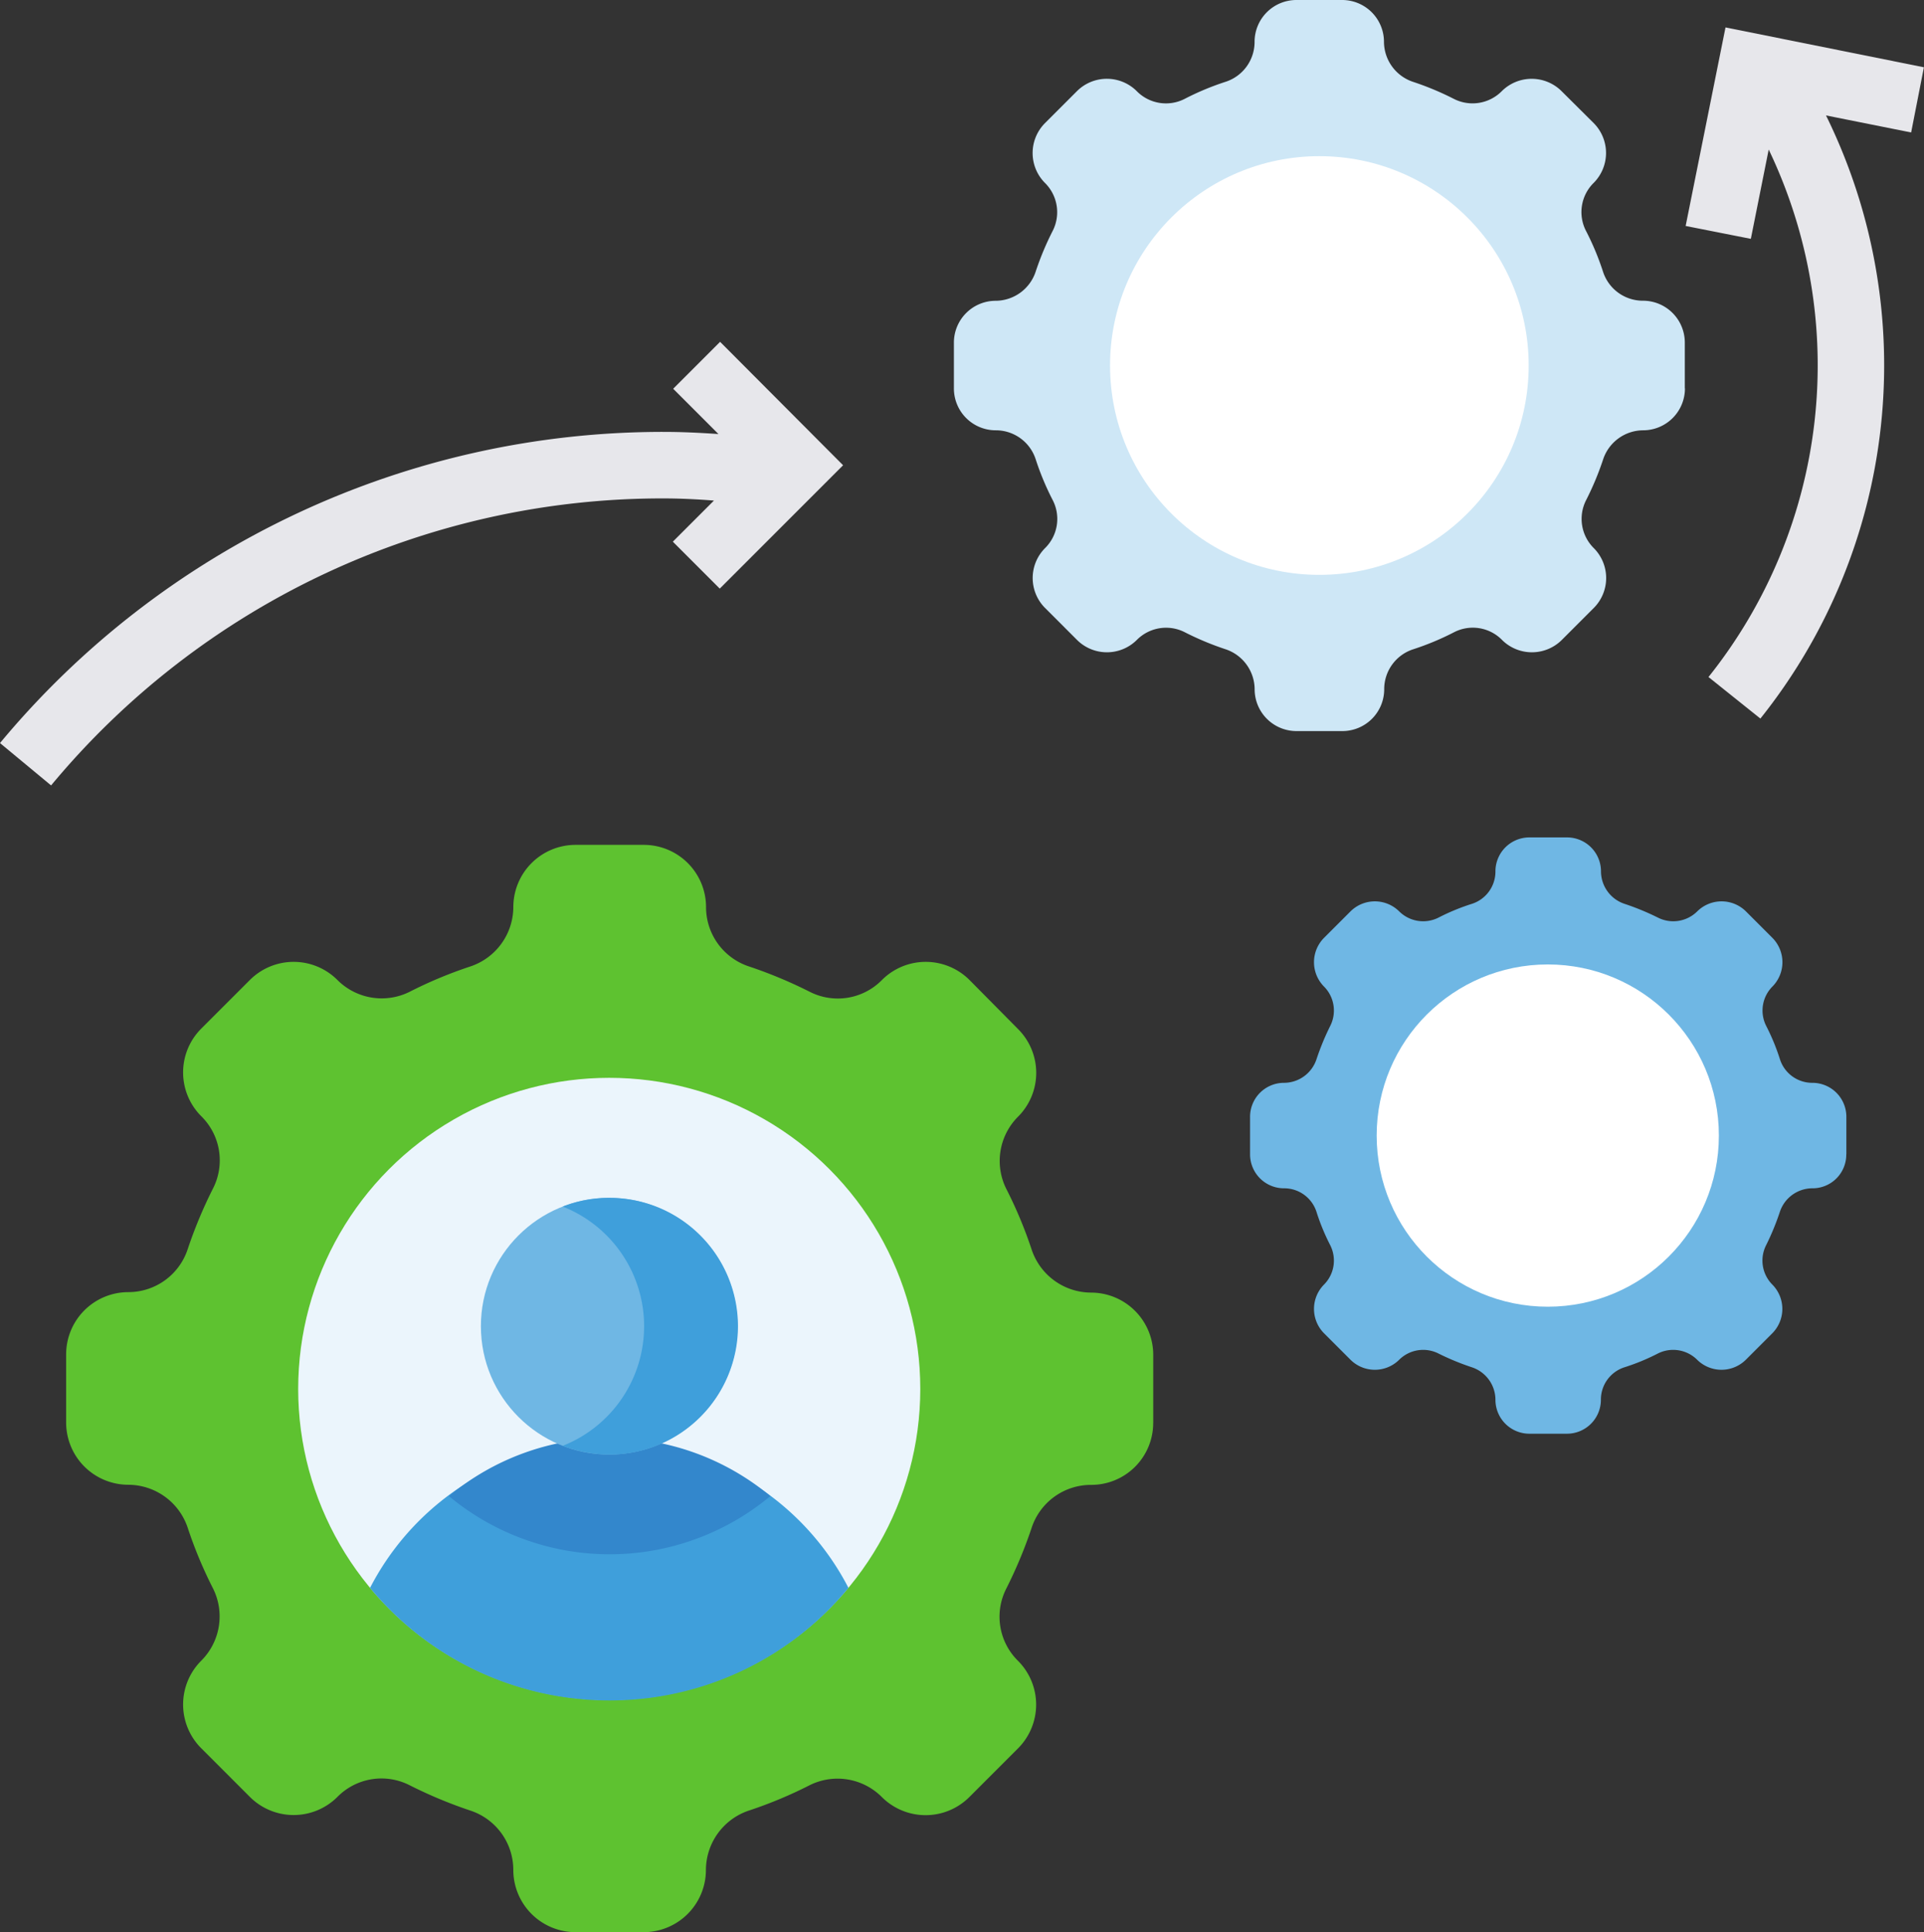<svg xmlns="http://www.w3.org/2000/svg" width="89.632" height="90" viewBox="0 0 89.632 90"><rect x="0" y="0" width="89.632" height="90" fill="#333333" stroke="none"/><defs><style>.a{fill:#e7e7eb;}.b{fill:#5ec230;}.c{fill:#ebf5fc;}.d{fill:#6fb7e4;}.e{fill:#fff;}.f{fill:#cee7f6;}.g{fill:#3f9fdb;}.h{fill:#3387cc;}</style></defs><g transform="translate(-16.3 -24)"><path class="a" d="M433.3,32.457,424.057,30.6,422.2,39.848l3.037.6.832-4.16a23.262,23.262,0,0,1-2.805,24.57l2.418,1.935A26.359,26.359,0,0,0,428.739,34.7l3.966.793Z" transform="translate(-327.372 -5.323)"/><path class="a" d="M49.847,106.3l-2.186,2.186,2.109,2.109c-.851-.058-1.7-.1-2.554-.1A40.147,40.147,0,0,0,16.3,124.989l2.38,1.973A37,37,0,0,1,47.2,113.594c.793,0,1.567.039,2.36.1l-1.915,1.915,2.186,2.186,5.746-5.746Z" transform="translate(0 -66.378)"/><path class="b" d="M82.849,254.33v-3.173a2.9,2.9,0,0,0-2.9-2.9,2.928,2.928,0,0,1-2.767-2.012A20.21,20.21,0,0,0,76,243.419a2.914,2.914,0,0,1,.542-3.347h0a2.884,2.884,0,0,0,0-4.1L74.3,233.707a2.884,2.884,0,0,0-4.1,0h0a2.883,2.883,0,0,1-3.347.542,21.226,21.226,0,0,0-2.825-1.18,2.91,2.91,0,0,1-2.012-2.767,2.9,2.9,0,0,0-2.9-2.9H55.938a2.9,2.9,0,0,0-2.9,2.9,2.928,2.928,0,0,1-2.012,2.767,20.2,20.2,0,0,0-2.825,1.18,2.914,2.914,0,0,1-3.347-.542h0a2.884,2.884,0,0,0-4.1,0l-2.244,2.244a2.884,2.884,0,0,0,0,4.1h0a2.883,2.883,0,0,1,.542,3.347,21.228,21.228,0,0,0-1.18,2.825,2.91,2.91,0,0,1-2.767,2.012,2.9,2.9,0,0,0-2.9,2.9v3.173a2.9,2.9,0,0,0,2.9,2.9,2.928,2.928,0,0,1,2.767,2.012,20.213,20.213,0,0,0,1.18,2.825,2.914,2.914,0,0,1-.542,3.347h0a2.884,2.884,0,0,0,0,4.1l2.244,2.244a2.884,2.884,0,0,0,4.1,0h0A2.883,2.883,0,0,1,48.2,271.2a21.227,21.227,0,0,0,2.825,1.18,2.91,2.91,0,0,1,2.012,2.767,2.9,2.9,0,0,0,2.9,2.9h3.173a2.9,2.9,0,0,0,2.9-2.9,2.928,2.928,0,0,1,2.012-2.767,20.208,20.208,0,0,0,2.825-1.18,2.914,2.914,0,0,1,3.347.542h0a2.884,2.884,0,0,0,4.1,0l2.244-2.244a2.884,2.884,0,0,0,0-4.1h0A2.883,2.883,0,0,1,76,262.05a21.233,21.233,0,0,0,1.18-2.825,2.91,2.91,0,0,1,2.767-2.012,2.882,2.882,0,0,0,2.9-2.883Z" transform="translate(-12.824 -164.049)"/><circle class="c" cx="14.491" cy="14.491" r="14.491" transform="translate(30.191 74.204)"/><path class="d" d="M345.082,240.361V238.62a1.581,1.581,0,0,0-1.586-1.586,1.579,1.579,0,0,1-1.509-1.1,9.991,9.991,0,0,0-.638-1.548,1.585,1.585,0,0,1,.29-1.838h0a1.612,1.612,0,0,0,0-2.264l-1.238-1.238a1.611,1.611,0,0,0-2.264,0h0a1.585,1.585,0,0,1-1.838.29,11.859,11.859,0,0,0-1.548-.638,1.6,1.6,0,0,1-1.1-1.509,1.581,1.581,0,0,0-1.586-1.586H330.32a1.581,1.581,0,0,0-1.586,1.586,1.579,1.579,0,0,1-1.1,1.509,9.99,9.99,0,0,0-1.548.638,1.585,1.585,0,0,1-1.838-.29h0a1.611,1.611,0,0,0-2.264,0l-1.238,1.238a1.611,1.611,0,0,0,0,2.264h0a1.585,1.585,0,0,1,.29,1.838,11.863,11.863,0,0,0-.638,1.548,1.6,1.6,0,0,1-1.509,1.1,1.581,1.581,0,0,0-1.586,1.586v1.741a1.581,1.581,0,0,0,1.586,1.586,1.579,1.579,0,0,1,1.509,1.1,10,10,0,0,0,.638,1.548,1.585,1.585,0,0,1-.29,1.838h0a1.611,1.611,0,0,0,0,2.264l1.238,1.238a1.611,1.611,0,0,0,2.264,0h0a1.585,1.585,0,0,1,1.838-.29,11.853,11.853,0,0,0,1.548.638,1.6,1.6,0,0,1,1.1,1.509,1.581,1.581,0,0,0,1.586,1.586h1.741a1.581,1.581,0,0,0,1.586-1.586,1.579,1.579,0,0,1,1.1-1.509,9.99,9.99,0,0,0,1.548-.638,1.585,1.585,0,0,1,1.838.29h0a1.611,1.611,0,0,0,2.264,0l1.238-1.238a1.612,1.612,0,0,0,0-2.264h0a1.585,1.585,0,0,1-.29-1.838,11.853,11.853,0,0,0,.638-1.548,1.6,1.6,0,0,1,1.509-1.1,1.569,1.569,0,0,0,1.586-1.586Z" transform="translate(-242.767 -162.597)"/><circle class="e" cx="7.971" cy="7.971" r="7.971" transform="translate(80.434 68.923)"/><path class="f" d="M280.05,42.089V39.961a1.949,1.949,0,0,0-1.954-1.954,1.951,1.951,0,0,1-1.857-1.354,12.631,12.631,0,0,0-.793-1.9,1.909,1.909,0,0,1,.368-2.244h0a1.974,1.974,0,0,0,0-2.767L274.3,28.237a1.974,1.974,0,0,0-2.767,0h0a1.918,1.918,0,0,1-2.244.368,13.535,13.535,0,0,0-1.9-.793,1.976,1.976,0,0,1-1.354-1.857A1.949,1.949,0,0,0,264.089,24h-2.128a1.949,1.949,0,0,0-1.954,1.954,1.951,1.951,0,0,1-1.354,1.857,12.632,12.632,0,0,0-1.9.793,1.908,1.908,0,0,1-2.244-.368h0a1.974,1.974,0,0,0-2.767,0l-1.509,1.509a1.974,1.974,0,0,0,0,2.767h0a1.918,1.918,0,0,1,.368,2.244,13.536,13.536,0,0,0-.793,1.9,1.976,1.976,0,0,1-1.857,1.354A1.949,1.949,0,0,0,246,39.961v2.128a1.949,1.949,0,0,0,1.954,1.954,1.951,1.951,0,0,1,1.857,1.354,12.633,12.633,0,0,0,.793,1.9,1.909,1.909,0,0,1-.368,2.244h0a1.974,1.974,0,0,0,0,2.767l1.509,1.509a1.974,1.974,0,0,0,2.767,0h0a1.918,1.918,0,0,1,2.244-.368,13.535,13.535,0,0,0,1.9.793,1.976,1.976,0,0,1,1.354,1.857,1.949,1.949,0,0,0,1.954,1.954h2.128a1.949,1.949,0,0,0,1.954-1.954,1.951,1.951,0,0,1,1.354-1.857,12.632,12.632,0,0,0,1.9-.793,1.908,1.908,0,0,1,2.244.368h0a1.974,1.974,0,0,0,2.767,0l1.509-1.509a1.974,1.974,0,0,0,0-2.767h0a1.918,1.918,0,0,1-.368-2.244,13.535,13.535,0,0,0,.793-1.9,1.976,1.976,0,0,1,1.857-1.354,1.949,1.949,0,0,0,1.954-1.954Z" transform="translate(-185.261 0)"/><circle class="e" cx="9.751" cy="9.751" r="9.751" transform="translate(68.013 31.274)"/><path class="g" d="M116.544,383.234a14.394,14.394,0,0,0,11.144-5.243,12.539,12.539,0,0,0-22.287,0A14.456,14.456,0,0,0,116.544,383.234Z" transform="translate(-71.862 -280.029)"/><path class="h" d="M139.374,372.909a11.7,11.7,0,0,1-14.974,0,11.7,11.7,0,0,1,14.974,0Z" transform="translate(-87.186 -279.222)"/><circle class="d" cx="5.978" cy="5.978" r="5.978" transform="translate(38.703 79.795)"/><path class="g" d="M159.964,318.378a5.982,5.982,0,0,1-5.978,5.978,6.269,6.269,0,0,1-2.186-.406,5.99,5.99,0,0,0,0-11.144,5.856,5.856,0,0,1,2.186-.406A5.982,5.982,0,0,1,159.964,318.378Z" transform="translate(-109.285 -232.605)"/></g></svg>
